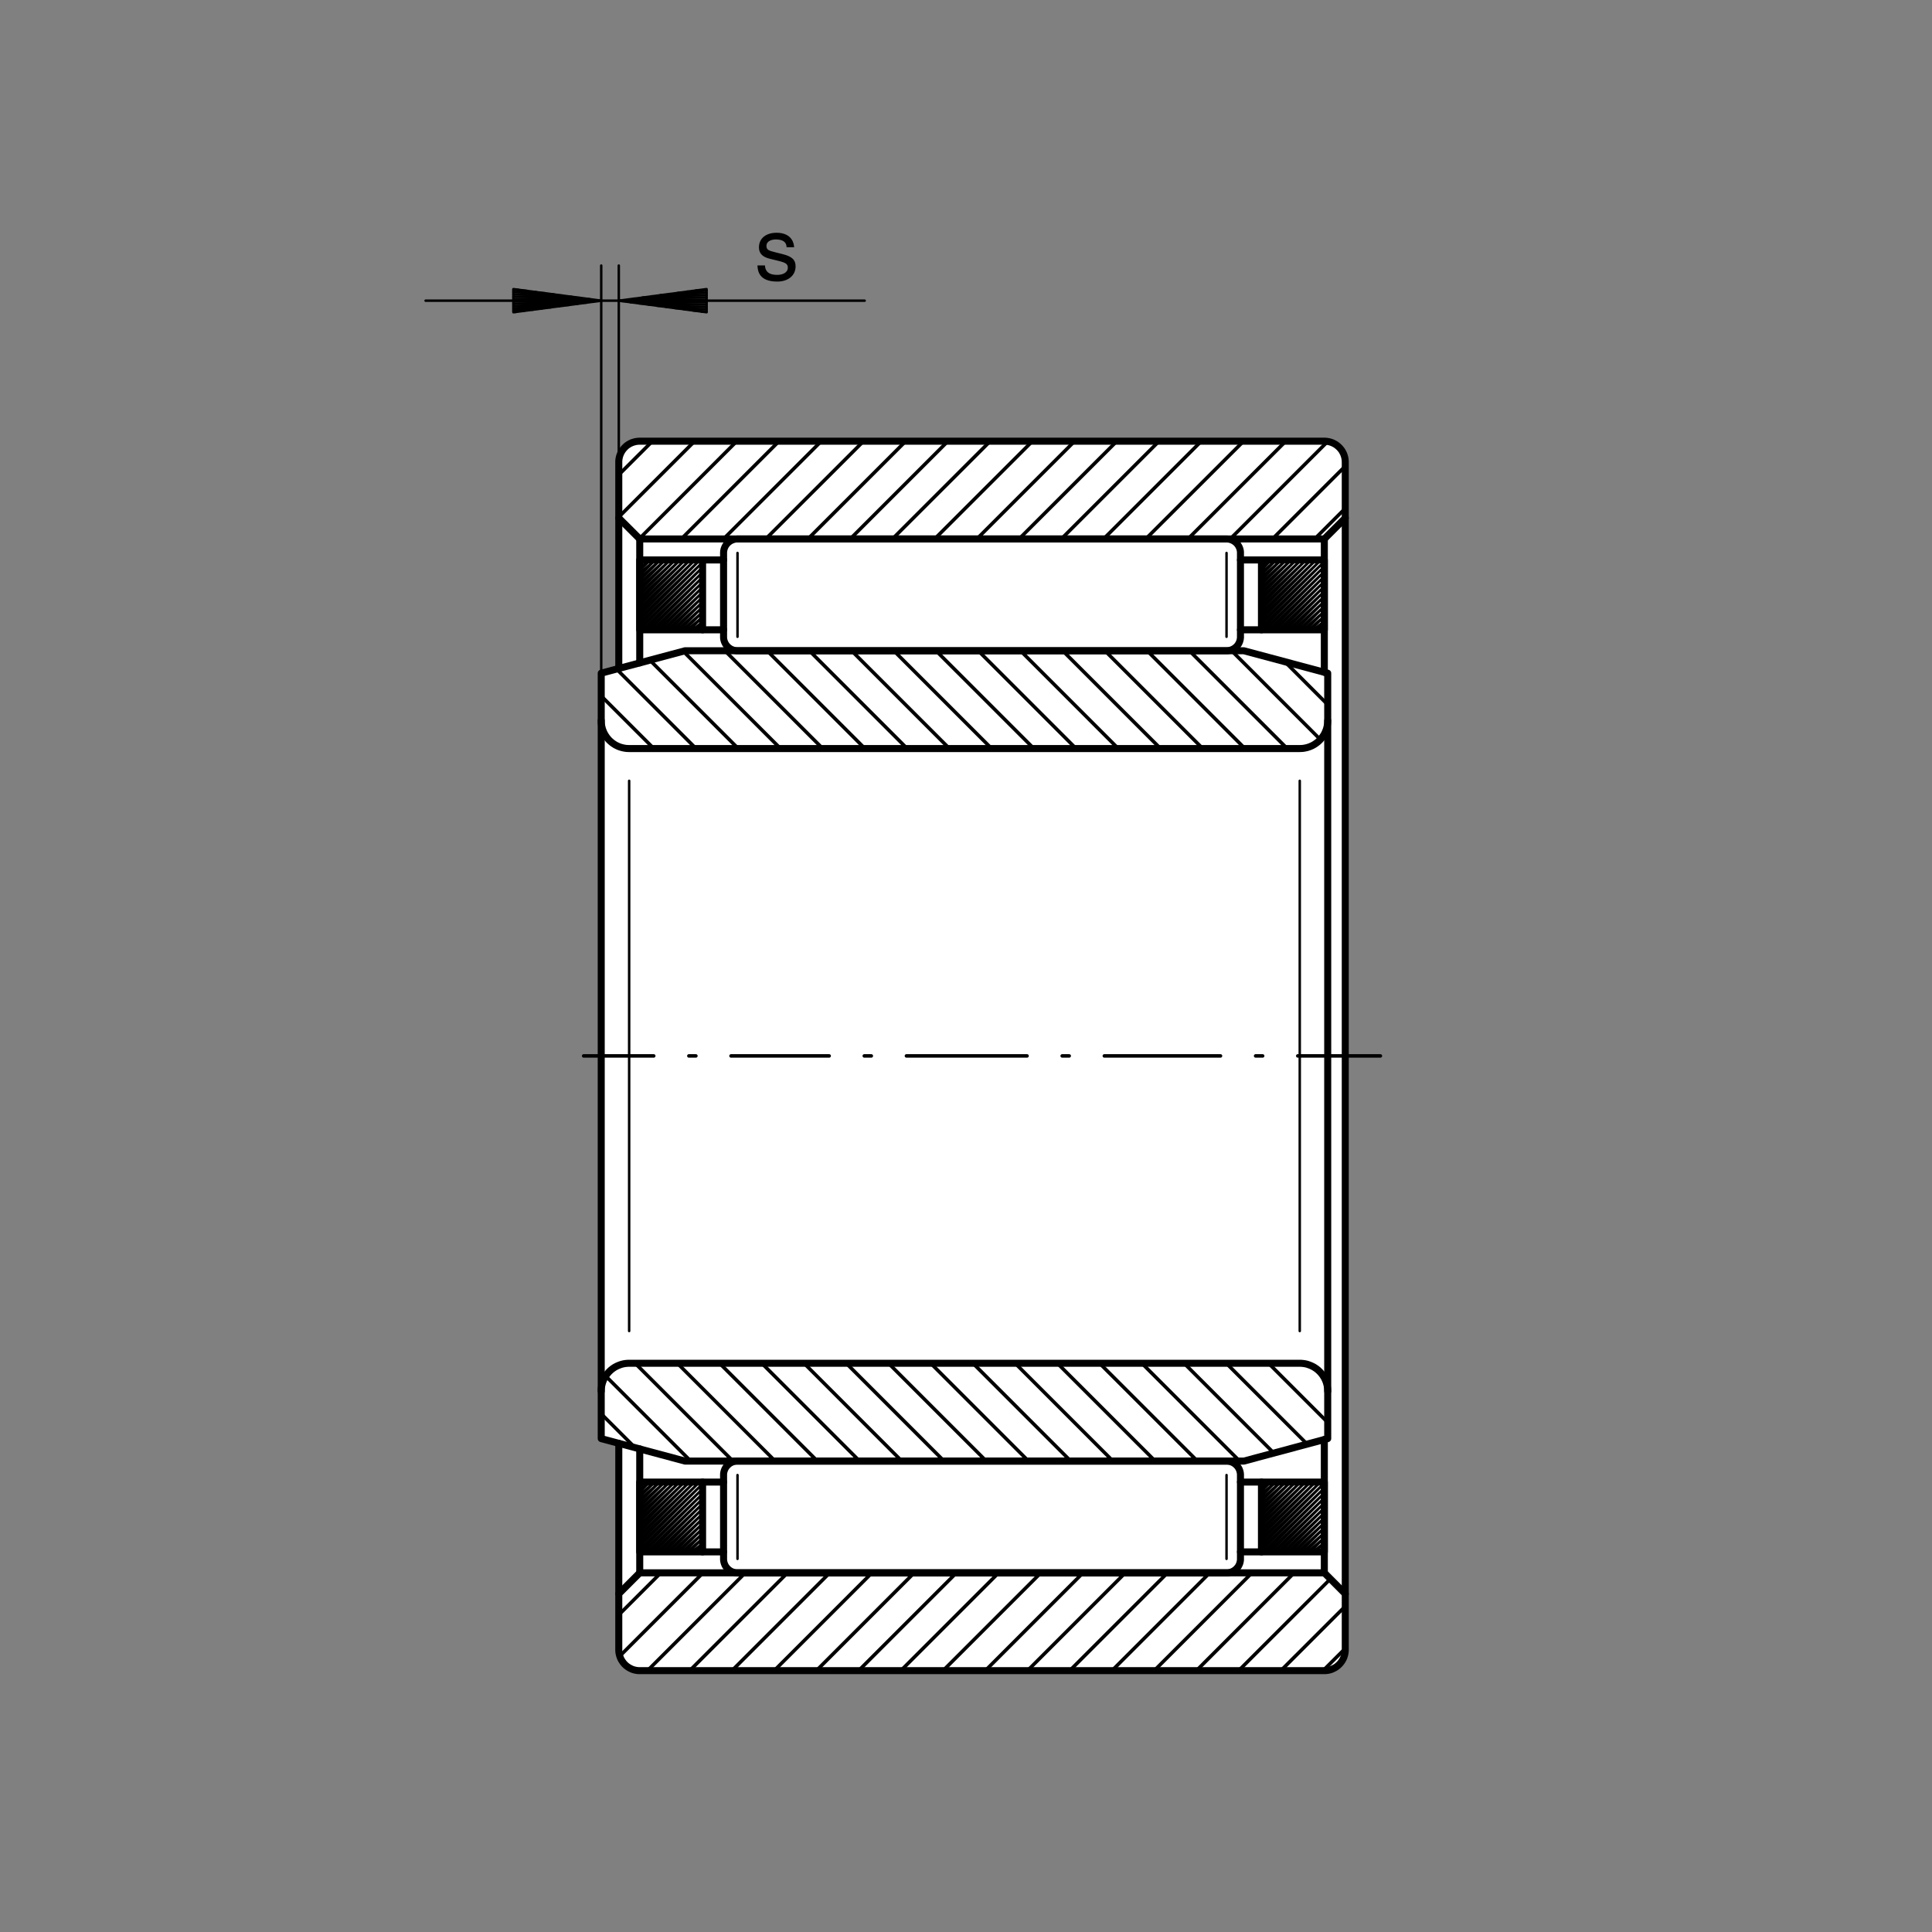 <?xml version="1.0" encoding="utf-8"?>
<!-- Generator: Adobe Illustrator 22.1.0, SVG Export Plug-In . SVG Version: 6.00 Build 0)  -->
<svg version="1.1" xmlns="http://www.w3.org/2000/svg" xmlns:xlink="http://www.w3.org/1999/xlink" x="0px" y="0px"
	 viewBox="0 0 779.529 779.528" style="enable-background:new 0 0 779.529 779.528;" xml:space="preserve">
<rect x="0" y="0" width="779.529" height="779.528" fill="#808080" stroke="none"/>
<style type="text/css">
	.st0{fill:none;}
	.st1{fill:#FFFFFF;}
	.st2{fill:none;stroke:#000000;stroke-width:0.993;stroke-linecap:round;stroke-linejoin:round;stroke-miterlimit:10;}
	.st3{fill:none;stroke:#000000;stroke-width:2.835;stroke-linecap:round;stroke-linejoin:round;stroke-miterlimit:10;}
	.st4{fill:none;stroke:#000000;stroke-width:1.417;stroke-linecap:round;stroke-linejoin:round;stroke-miterlimit:10;}
</style>
<polyline class="st0" points="779.529,0 0,0 0,779.528 779.529,779.528 779.529,0 "/>
<polyline class="st1" points="258.122,178.012 257.922,178.012 257.695,178.026 257.497,178.04 257.283,178.055 257.07,178.083 
	256.871,178.111 256.658,178.14 256.443,178.182 256.23,178.225 256.03,178.283 255.818,178.34 255.618,178.396 255.391,178.468 
	255.191,178.539 254.978,178.609 254.778,178.695 254.581,178.796 254.38,178.88 254.18,178.98 253.982,179.093 253.782,179.208 
	253.596,179.335 253.413,179.464 253.213,179.591 253.027,179.719 252.842,179.862 252.659,180.005 252.488,180.16 252.317,180.318 
	252.161,180.474 251.99,180.645 251.833,180.814 251.689,180.986 251.533,181.156 251.392,181.342 251.25,181.54 251.121,181.74 
	250.994,181.94 250.865,182.139 250.738,182.338 250.622,182.551 250.51,182.765 250.411,182.979 250.325,183.193 250.225,183.419 
	250.154,183.634 250.068,183.861 249.997,184.103 249.939,184.33 249.883,184.558 249.827,184.8 249.783,185.028 249.742,185.27 
	249.712,185.512 249.697,185.738 249.671,185.98 249.671,186.223 249.671,186.479 249.671,269.74 242.583,271.632 242.583,580.454 
	249.671,582.362 249.671,665.622 249.671,665.836 249.671,666.049 249.683,666.249 249.697,666.461 249.727,666.661 
	249.756,666.874 249.783,667.089 249.827,667.301 249.868,667.502 249.927,667.714 249.983,667.929 250.039,668.141 250.11,668.356 
	250.184,668.554 250.266,668.768 250.352,668.966 250.437,669.167 250.538,669.367 250.637,669.565 250.738,669.765 250.865,669.95 
	250.979,670.148 251.106,670.333 251.236,670.534 251.377,670.719 251.507,670.902 251.663,671.073 251.805,671.244 251.96,671.415 
	252.117,671.586 252.288,671.742 252.458,671.898 252.63,672.055 252.815,672.211 253.001,672.355 253.199,672.497 253.384,672.626 
	253.584,672.768 253.782,672.894 253.997,673.009 254.195,673.122 254.41,673.221 254.622,673.321 254.834,673.422 255.064,673.507 
	255.29,673.593 255.518,673.678 255.747,673.734 255.989,673.805 256.216,673.861 256.443,673.92 256.685,673.961 256.914,673.99 
	257.156,674.02 257.397,674.047 257.639,674.062 257.881,674.076 258.122,674.076 534.344,674.076 534.543,674.076 534.756,674.076 
	534.971,674.062 535.168,674.032 535.383,674.02 535.596,673.99 535.796,673.946 536.008,673.92 536.224,673.861 536.423,673.82 
	536.651,673.763 536.863,673.705 537.063,673.634 537.276,673.563 537.476,673.478 537.673,673.393 537.873,673.307 
	538.074,673.207 538.271,673.109 538.472,673.009 538.669,672.894 538.87,672.768 539.07,672.638 539.255,672.511 539.438,672.367 
	539.609,672.226 539.795,672.084 539.966,671.943 540.137,671.784 540.293,671.615 540.464,671.459 540.62,671.286 540.776,671.117 
	540.918,670.932 541.062,670.746 541.219,670.56 541.345,670.348 541.475,670.162 541.602,669.963 541.716,669.75 541.829,669.549 
	541.943,669.338 542.043,669.125 542.129,668.896 542.229,668.683 542.315,668.456 542.385,668.227 542.456,667.984 
	542.513,667.758 542.571,667.531 542.627,667.301 542.668,667.06 542.713,666.818 542.74,666.591 542.754,666.349 542.784,666.107 
	542.784,665.865 542.798,665.624 542.798,186.481 542.784,186.253 542.784,186.053 542.768,185.84 542.754,185.641 542.727,185.428 
	542.698,185.214 542.668,185 542.627,184.801 542.583,184.587 542.527,184.374 542.471,184.173 542.412,183.947 542.341,183.747 
	542.271,183.534 542.2,183.334 542.115,183.135 542.014,182.921 541.929,182.723 541.814,182.523 541.716,182.339 541.602,182.139 
	541.487,181.94 541.36,181.755 541.233,181.555 541.089,181.371 540.948,181.2 540.806,181.014 540.647,180.844 540.493,180.674 
	540.334,180.502 540.164,180.346 539.995,180.189 539.824,180.033 539.639,179.891 539.453,179.749 539.268,179.606 
	539.082,179.477 538.884,179.335 538.669,179.208 538.472,179.094 538.257,178.981 538.044,178.866 537.83,178.766 537.617,178.667 
	537.391,178.581 537.175,178.496 536.948,178.426 536.721,178.354 536.495,178.283 536.238,178.227 536.008,178.182 
	535.767,178.141 535.539,178.097 535.298,178.069 535.056,178.041 534.829,178.026 534.585,178.012 534.346,178.012 
	258.122,178.012 "/>
<line class="st2" x1="242.583" y1="271.617" x2="242.583" y2="107.146"/>
<line class="st2" x1="249.671" y1="186.465" x2="249.671" y2="107.146"/>
<polyline class="st2" points="171.719,121.32 242.583,121.32 249.671,121.32 348.882,121.32 "/>
<polyline class="st2" points="285.091,116.651 249.671,121.32 285.091,125.987 285.091,116.651 "/>
<polyline class="st2" points="283.125,125.731 285.091,125.731 279.539,125.246 "/>
<polyline class="st2" points="275.938,124.776 285.091,124.776 272.368,124.307 "/>
<polyline class="st2" points="268.767,123.838 285.091,123.838 265.181,123.368 "/>
<polyline class="st2" points="261.595,122.884 285.091,122.884 258.01,122.414 "/>
<polyline class="st2" points="254.41,121.946 285.091,121.946 250.837,121.476 285.091,121.006 255.689,120.521 "/>
<polyline class="st2" points="259.26,120.052 285.091,120.052 262.862,119.582 "/>
<polyline class="st2" points="266.448,119.113 285.091,119.113 270.034,118.644 "/>
<polyline class="st2" points="273.621,118.16 285.091,118.16 277.22,117.689 "/>
<polyline class="st2" points="280.791,117.22 285.091,117.22 284.392,116.752 "/>
<polyline class="st2" points="207.151,125.987 242.583,121.32 207.151,116.651 207.151,125.987 "/>
<polyline class="st2" points="209.114,116.923 207.151,116.923 212.701,117.392 "/>
<polyline class="st2" points="216.301,117.862 207.151,117.862 219.873,118.33 "/>
<polyline class="st2" points="223.472,118.815 207.151,118.815 227.059,119.284 "/>
<polyline class="st2" points="230.645,119.755 207.151,119.755 234.246,120.224 "/>
<polyline class="st2" points="237.83,120.693 207.151,120.693 241.416,121.177 207.151,121.647 236.551,122.116 "/>
<polyline class="st2" points="232.979,122.586 207.151,122.586 229.378,123.055 "/>
<polyline class="st2" points="225.791,123.539 207.151,123.539 222.207,124.009 "/>
<polyline class="st2" points="218.621,124.478 207.151,124.478 215.02,124.948 "/>
<polyline class="st2" points="211.448,125.416 207.151,125.416 207.847,125.901 "/>
<line class="st3" x1="258.122" y1="634.613" x2="258.122" y2="584.623"/>
<line class="st3" x1="534.344" y1="634.613" x2="534.344" y2="580.824"/>
<line class="st3" x1="258.122" y1="217.458" x2="258.122" y2="267.462"/>
<line class="st3" x1="534.344" y1="217.458" x2="534.344" y2="271.263"/>
<polyline class="st3" points="242.583,271.617 276.394,262.568 501.885,262.568 535.711,271.617 535.711,290.743 535.696,291.028 
	535.696,291.313 535.667,291.582 535.652,291.868 535.625,292.138 535.581,292.423 535.539,292.707 535.483,292.978 
	535.425,293.276 535.354,293.547 535.284,293.831 535.198,294.102 535.112,294.386 535.013,294.657 534.898,294.927 534.8,295.197 
	534.67,295.467 534.543,295.752 534.414,296.009 534.273,296.278 534.117,296.534 533.945,296.791 533.789,297.047 533.604,297.289 
	533.433,297.53 533.247,297.772 533.049,298.029 532.849,298.257 532.651,298.485 532.436,298.699 532.209,298.926 531.982,299.125 
	531.755,299.339 531.499,299.538 531.258,299.723 531.001,299.908 530.745,300.093 530.488,300.264 530.218,300.434 
	529.946,300.591 529.664,300.747 529.393,300.89 529.08,301.017 528.794,301.145 528.496,301.273 528.211,301.374 527.898,301.473 
	527.598,301.573 527.3,301.658 526.973,301.728 526.66,301.801 526.348,301.857 526.033,301.914 525.72,301.957 525.393,301.985 
	525.081,302 524.753,302.014 524.427,302.027 253.852,302.027 253.584,302.014 253.298,302.014 253.013,302 252.73,301.971 
	252.458,301.943 252.176,301.901 251.904,301.857 251.619,301.801 251.335,301.743 251.064,301.672 250.779,301.6 250.496,301.515 
	250.225,301.43 249.939,301.331 249.671,301.23 249.4,301.117 249.128,300.989 248.857,300.861 248.602,300.734 248.318,300.591 
	248.061,300.434 247.805,300.264 247.564,300.107 247.307,299.935 247.066,299.751 246.824,299.567 246.582,299.366 
	246.355,299.169 246.126,298.969 245.898,298.755 245.686,298.528 245.471,298.299 245.271,298.073 245.074,297.816 
	244.873,297.574 244.688,297.318 244.519,297.062 244.348,296.806 244.178,296.536 244.021,296.265 243.865,295.98 243.721,295.71 
	243.579,295.411 243.45,295.112 243.337,294.828 243.223,294.529 243.122,294.23 243.025,293.918 242.939,293.618 242.869,293.306 
	242.796,292.978 242.74,292.665 242.684,292.353 242.654,292.039 242.61,291.713 242.598,291.399 242.583,291.086 242.583,290.745 
	242.583,271.619 "/>
<line class="st3" x1="535.711" y1="290.743" x2="535.711" y2="561.33"/>
<line class="st3" x1="242.583" y1="290.743" x2="242.583" y2="561.33"/>
<line class="st4" x1="535.711" y1="284.31" x2="518.391" y2="266.979"/>
<line class="st4" x1="496.934" y1="262.568" x2="532.737" y2="298.385"/>
<line class="st4" x1="519.36" y1="302.027" x2="479.9" y2="262.568"/>
<line class="st4" x1="462.852" y1="262.568" x2="502.312" y2="302.027"/>
<line class="st4" x1="485.279" y1="302.027" x2="445.818" y2="262.568"/>
<line class="st4" x1="428.784" y1="262.568" x2="468.245" y2="302.027"/>
<line class="st4" x1="451.197" y1="302.027" x2="411.75" y2="262.568"/>
<line class="st4" x1="394.705" y1="262.568" x2="434.163" y2="302.027"/>
<line class="st4" x1="417.132" y1="302.027" x2="377.671" y2="262.568"/>
<line class="st4" x1="360.638" y1="262.568" x2="400.098" y2="302.027"/>
<line class="st4" x1="383.064" y1="302.027" x2="343.603" y2="262.568"/>
<line class="st4" x1="326.57" y1="262.568" x2="366.016" y2="302.027"/>
<line class="st4" x1="348.982" y1="302.027" x2="309.522" y2="262.568"/>
<line class="st4" x1="292.488" y1="262.568" x2="331.948" y2="302.027"/>
<line class="st4" x1="314.914" y1="302.027" x2="275.655" y2="262.766"/>
<line class="st4" x1="262.207" y1="266.367" x2="297.869" y2="302.027"/>
<line class="st4" x1="280.835" y1="302.027" x2="248.775" y2="269.967"/>
<line class="st4" x1="242.583" y1="280.81" x2="263.802" y2="302.027"/>
<polyline class="st3" points="242.583,580.454 276.394,589.521 501.885,589.521 535.711,580.454 535.711,561.33 535.696,561.058 
	535.696,560.789 535.667,560.505 535.652,560.234 535.625,559.934 535.581,559.65 535.539,559.38 535.483,559.096 535.425,558.825 
	535.354,558.54 535.284,558.271 535.198,557.984 535.112,557.715 535.013,557.43 534.898,557.145 534.8,556.875 534.67,556.604 
	534.543,556.349 534.414,556.078 534.273,555.821 534.117,555.552 533.945,555.295 533.789,555.039 533.604,554.784 
	533.433,554.541 533.247,554.299 533.049,554.071 532.849,553.83 532.651,553.616 532.436,553.389 532.209,553.175 531.982,552.961 
	531.755,552.748 531.499,552.549 531.258,552.35 531.001,552.164 530.745,551.994 530.488,551.823 530.218,551.651 529.946,551.495 
	529.664,551.352 529.393,551.211 529.08,551.068 528.794,550.942 528.496,550.826 528.211,550.713 527.898,550.613 527.598,550.5 
	527.3,550.414 526.973,550.343 526.66,550.271 526.348,550.215 526.033,550.172 525.72,550.13 525.393,550.102 525.081,550.072 
	524.753,550.057 524.427,550.057 253.852,550.057 253.584,550.057 253.298,550.072 253.013,550.087 252.73,550.115 252.458,550.143 
	252.176,550.172 251.904,550.229 251.619,550.271 251.335,550.343 251.064,550.401 250.779,550.484 250.496,550.557 250.225,550.67 
	249.939,550.771 249.671,550.87 249.4,550.984 249.128,551.097 248.857,551.224 248.602,551.367 248.318,551.51 248.061,551.653 
	247.805,551.808 247.564,551.979 247.307,552.151 247.066,552.322 246.824,552.521 246.582,552.705 246.355,552.904 
	246.126,553.133 245.898,553.346 245.686,553.558 245.471,553.786 245.271,554.029 245.074,554.256 244.873,554.513 
	244.688,554.755 244.519,555.011 244.348,555.281 244.178,555.552 244.021,555.836 243.865,556.107 243.721,556.391 
	243.579,556.676 243.45,556.961 243.337,557.26 243.223,557.557 243.122,557.871 243.025,558.17 242.939,558.483 242.869,558.782 
	242.796,559.094 242.74,559.408 242.684,559.735 242.654,560.063 242.61,560.375 242.598,560.688 242.583,561.016 242.583,561.328 
	242.583,580.453 "/>
<line class="st4" x1="533.648" y1="554.84" x2="530.915" y2="552.109"/>
<line class="st4" x1="511.831" y1="550.058" x2="535.711" y2="573.937"/>
<line class="st4" x1="527.414" y1="582.674" x2="494.797" y2="550.058"/>
<line class="st4" x1="477.767" y1="550.058" x2="513.979" y2="586.288"/>
<line class="st4" x1="500.178" y1="589.521" x2="460.718" y2="550.058"/>
<line class="st4" x1="443.669" y1="550.058" x2="483.145" y2="589.521"/>
<line class="st4" x1="466.111" y1="589.521" x2="426.636" y2="550.058"/>
<line class="st4" x1="409.602" y1="550.058" x2="449.063" y2="589.521"/>
<line class="st4" x1="432.029" y1="589.521" x2="392.569" y2="550.058"/>
<line class="st4" x1="375.52" y1="550.058" x2="414.98" y2="589.521"/>
<line class="st4" x1="397.949" y1="589.521" x2="358.489" y2="550.058"/>
<line class="st4" x1="341.456" y1="550.058" x2="380.915" y2="589.521"/>
<line class="st4" x1="363.867" y1="589.521" x2="324.422" y2="550.058"/>
<line class="st4" x1="307.373" y1="550.058" x2="346.833" y2="589.521"/>
<line class="st4" x1="329.8" y1="589.521" x2="290.34" y2="550.058"/>
<line class="st4" x1="273.306" y1="550.058" x2="312.767" y2="589.521"/>
<line class="st4" x1="295.733" y1="589.521" x2="256.272" y2="550.058"/>
<line class="st4" x1="244.39" y1="555.21" x2="278.685" y2="589.521"/>
<line class="st4" x1="256.26" y1="584.126" x2="242.583" y2="570.451"/>
<line class="st2" x1="253.852" y1="315.034" x2="253.852" y2="537.052"/>
<line class="st2" x1="524.427" y1="315.034" x2="524.427" y2="537.052"/>
<polyline class="st3" points="534.344,217.458 542.795,209.018 542.795,186.465 542.784,186.251 542.784,186.051 542.768,185.839 
	542.754,185.639 542.725,185.426 542.698,185.212 542.668,184.999 542.625,184.8 542.583,184.572 542.527,184.358 542.469,184.159 
	542.412,183.945 542.341,183.747 542.271,183.533 542.2,183.334 542.115,183.135 542.014,182.921 541.929,182.723 541.814,182.523 
	541.716,182.338 541.602,182.124 541.487,181.925 541.36,181.741 541.23,181.555 541.089,181.371 540.948,181.2 540.803,181.014 
	540.647,180.844 540.491,180.673 540.334,180.502 540.164,180.346 539.993,180.189 539.822,180.033 539.639,179.891 
	539.453,179.734 539.268,179.591 539.082,179.464 538.884,179.322 538.669,179.208 538.472,179.093 538.257,178.98 538.044,178.866 
	537.83,178.766 537.617,178.666 537.388,178.581 537.175,178.496 536.948,178.424 536.721,178.354 536.492,178.283 536.235,178.225 
	536.008,178.182 535.767,178.14 535.539,178.097 535.298,178.069 535.056,178.041 534.827,178.026 534.585,178.012 534.344,178.012 
	258.122,178.012 257.922,178.012 257.695,178.026 257.496,178.041 257.283,178.055 257.07,178.083 256.871,178.111 256.658,178.14 
	256.443,178.182 256.23,178.225 256.03,178.283 255.818,178.34 255.618,178.396 255.391,178.468 255.191,178.539 254.978,178.609 
	254.778,178.695 254.578,178.796 254.38,178.88 254.18,178.981 253.982,179.093 253.782,179.208 253.596,179.322 253.411,179.449 
	253.213,179.577 253.027,179.704 252.842,179.848 252.659,180.004 252.488,180.16 252.317,180.318 252.161,180.474 251.99,180.643 
	251.833,180.814 251.689,180.986 251.533,181.158 251.392,181.342 251.25,181.54 251.121,181.726 250.994,181.925 250.865,182.124 
	250.738,182.338 250.622,182.551 250.51,182.765 250.411,182.979 250.325,183.193 250.225,183.419 250.154,183.633 250.068,183.861 
	249.997,184.089 249.939,184.316 249.883,184.544 249.827,184.8 249.783,185.027 249.742,185.268 249.712,185.512 249.697,185.738 
	249.668,185.98 249.668,186.223 249.668,186.466 249.668,209.02 258.122,217.458 534.344,217.458 "/>
<line class="st4" x1="542.795" y1="205.107" x2="530.444" y2="217.458"/>
<line class="st4" x1="513.411" y1="217.458" x2="542.795" y2="188.072"/>
<line class="st4" x1="535.711" y1="178.126" x2="496.365" y2="217.458"/>
<line class="st4" x1="479.316" y1="217.458" x2="518.789" y2="178.012"/>
<line class="st4" x1="501.758" y1="178.012" x2="462.283" y2="217.458"/>
<line class="st4" x1="445.249" y1="217.458" x2="484.71" y2="178.012"/>
<line class="st4" x1="467.661" y1="178.012" x2="428.216" y2="217.458"/>
<line class="st4" x1="411.167" y1="217.458" x2="450.628" y2="178.012"/>
<line class="st4" x1="433.594" y1="178.012" x2="394.134" y2="217.458"/>
<line class="st4" x1="377.102" y1="217.458" x2="416.56" y2="178.012"/>
<line class="st4" x1="399.529" y1="178.012" x2="360.069" y2="217.458"/>
<line class="st4" x1="343.035" y1="217.458" x2="382.48" y2="178.012"/>
<line class="st4" x1="365.447" y1="178.012" x2="325.987" y2="217.458"/>
<line class="st4" x1="308.953" y1="217.458" x2="348.414" y2="178.012"/>
<line class="st4" x1="331.379" y1="178.012" x2="291.919" y2="217.458"/>
<line class="st4" x1="274.885" y1="217.458" x2="314.331" y2="178.012"/>
<line class="st4" x1="297.297" y1="178.012" x2="257.981" y2="217.331"/>
<line class="st4" x1="249.671" y1="208.607" x2="280.267" y2="178.012"/>
<line class="st4" x1="263.233" y1="178.012" x2="249.671" y2="191.559"/>
<polyline class="st3" points="534.344,634.613 542.795,643.08 542.795,665.622 542.784,665.819 542.784,666.034 542.768,666.234 
	542.754,666.461 542.725,666.674 542.698,666.874 542.668,667.086 542.625,667.301 542.583,667.499 542.527,667.714 
	542.469,667.926 542.412,668.127 542.341,668.339 542.271,668.539 542.2,668.766 542.115,668.966 542.014,669.164 541.929,669.364 
	541.814,669.562 541.716,669.762 541.602,669.948 541.487,670.146 541.36,670.331 541.23,670.516 541.089,670.702 540.948,670.885 
	540.803,671.07 540.647,671.242 540.491,671.412 540.334,671.583 540.164,671.74 539.993,671.896 539.822,672.052 539.639,672.208 
	539.453,672.352 539.268,672.494 539.082,672.621 538.884,672.75 538.669,672.878 538.472,672.992 538.257,673.104 538.044,673.205 
	537.83,673.305 537.617,673.419 537.388,673.505 537.175,673.59 536.948,673.675 536.721,673.732 536.492,673.802 536.235,673.861 
	536.008,673.917 535.767,673.959 535.539,673.988 535.298,674.018 535.056,674.044 534.827,674.059 534.585,674.073 
	534.344,674.073 258.122,674.073 257.922,674.073 257.695,674.073 257.496,674.059 257.283,674.032 257.07,674.018 256.871,673.988 
	256.658,673.944 256.443,673.917 256.23,673.861 256.03,673.818 255.818,673.761 255.618,673.703 255.391,673.631 255.191,673.561 
	254.978,673.476 254.778,673.39 254.578,673.29 254.38,673.193 254.18,673.089 253.982,672.992 253.782,672.878 253.596,672.75 
	253.411,672.635 253.213,672.508 253.027,672.365 252.842,672.223 252.659,672.081 252.488,671.938 252.317,671.781 252.161,671.61 
	251.99,671.454 251.833,671.283 251.689,671.112 251.533,670.914 251.392,670.729 251.25,670.544 251.121,670.346 250.994,670.16 
	250.865,669.96 250.738,669.747 250.622,669.547 250.51,669.335 250.411,669.12 250.325,668.893 250.225,668.68 250.154,668.437 
	250.068,668.209 249.997,667.982 249.939,667.755 249.883,667.528 249.827,667.299 249.783,667.057 249.742,666.815 
	249.712,666.589 249.697,666.346 249.668,666.09 249.668,665.849 249.668,665.619 249.668,643.08 258.122,634.613 534.344,634.613 
	"/>
<line class="st4" x1="542.795" y1="665.123" x2="533.831" y2="674.073"/>
<line class="st4" x1="516.799" y1="674.073" x2="542.795" y2="648.089"/>
<line class="st4" x1="536.792" y1="637.062" x2="499.766" y2="674.073"/>
<line class="st4" x1="482.732" y1="674.073" x2="522.178" y2="634.613"/>
<line class="st4" x1="505.144" y1="634.613" x2="465.698" y2="674.073"/>
<line class="st4" x1="448.65" y1="674.073" x2="488.111" y2="634.613"/>
<line class="st4" x1="471.077" y1="634.613" x2="431.616" y2="674.073"/>
<line class="st4" x1="414.582" y1="674.073" x2="454.043" y2="634.613"/>
<line class="st4" x1="436.995" y1="634.613" x2="397.549" y2="674.073"/>
<line class="st4" x1="380.503" y1="674.073" x2="419.964" y2="634.613"/>
<line class="st4" x1="402.93" y1="634.613" x2="363.47" y2="674.073"/>
<line class="st4" x1="346.435" y1="674.073" x2="385.896" y2="634.613"/>
<line class="st4" x1="368.862" y1="634.613" x2="329.402" y2="674.073"/>
<line class="st4" x1="312.368" y1="674.073" x2="351.814" y2="634.613"/>
<line class="st4" x1="334.78" y1="634.613" x2="295.32" y2="674.073"/>
<line class="st4" x1="278.286" y1="674.073" x2="317.747" y2="634.613"/>
<line class="st4" x1="300.713" y1="634.613" x2="261.241" y2="674.073"/>
<line class="st4" x1="250.068" y1="668.212" x2="283.667" y2="634.613"/>
<line class="st4" x1="266.634" y1="634.613" x2="249.671" y2="651.576"/>
<line class="st3" x1="249.671" y1="209.018" x2="249.671" y2="269.74"/>
<line class="st3" x1="249.671" y1="582.361" x2="249.671" y2="643.083"/>
<line class="st3" x1="542.795" y1="643.08" x2="542.795" y2="209.018"/>
<polyline class="st3" points="508.973,597.987 534.344,597.987 534.344,626.161 508.973,626.161 508.973,597.987 "/>
<line class="st2" x1="534.344" y1="625.477" x2="533.648" y2="626.161"/>
<polyline class="st2" points="532.651,626.161 534.344,624.482 531.641,626.161 "/>
<polyline class="st2" points="530.644,626.161 534.344,622.477 529.648,626.161 "/>
<polyline class="st2" points="528.638,626.161 534.344,620.47 527.642,626.161 "/>
<polyline class="st2" points="526.631,626.161 534.344,618.464 525.635,626.161 "/>
<polyline class="st2" points="524.624,626.161 534.344,616.456 523.628,626.161 "/>
<polyline class="st2" points="522.632,626.161 534.344,614.464 521.621,626.161 "/>
<polyline class="st2" points="520.625,626.161 534.344,612.458 519.617,626.161 "/>
<polyline class="st2" points="518.621,626.161 534.344,610.451 517.625,626.161 "/>
<polyline class="st2" points="516.614,626.161 534.344,608.446 515.618,626.161 "/>
<polyline class="st2" points="514.607,626.161 534.344,606.44 513.611,626.161 "/>
<polyline class="st2" points="512.6,626.161 534.344,604.418 511.604,626.161 "/>
<polyline class="st2" points="510.608,626.161 534.344,602.411 509.598,626.161 "/>
<polyline class="st2" points="508.973,625.778 534.344,600.419 508.973,624.781 "/>
<polyline class="st2" points="508.973,623.786 534.344,598.412 508.973,622.775 "/>
<polyline class="st2" points="508.973,621.779 532.779,597.987 508.973,620.768 "/>
<polyline class="st2" points="508.973,619.772 530.771,597.984 508.973,618.761 "/>
<polyline class="st2" points="508.973,617.765 528.765,597.984 508.973,616.769 "/>
<polyline class="st2" points="508.973,615.76 526.76,597.984 508.973,614.762 "/>
<polyline class="st2" points="508.973,613.754 524.768,597.987 508.973,612.758 "/>
<polyline class="st2" points="508.973,611.747 522.761,597.987 508.973,610.751 "/>
<polyline class="st2" points="508.973,609.755 520.755,597.984 508.973,608.744 "/>
<polyline class="st2" points="508.973,607.748 518.747,597.987 508.973,606.737 "/>
<polyline class="st2" points="508.973,605.741 516.741,597.987 508.973,604.731 "/>
<polyline class="st2" points="508.973,603.734 514.734,597.987 508.973,602.738 "/>
<polyline class="st2" points="508.973,601.727 512.729,597.987 508.973,600.732 "/>
<polyline class="st2" points="508.973,599.723 510.735,597.984 508.973,598.724 "/>
<line class="st4" x1="235.496" y1="426.044" x2="263.772" y2="426.044"/>
<line class="st4" x1="277.944" y1="426.044" x2="280.776" y2="426.044"/>
<line class="st4" x1="294.952" y1="426.044" x2="334.553" y2="426.044"/>
<line class="st4" x1="348.726" y1="426.044" x2="351.558" y2="426.044"/>
<line class="st4" x1="365.73" y1="426.044" x2="414.397" y2="426.044"/>
<line class="st4" x1="428.572" y1="426.044" x2="431.404" y2="426.044"/>
<line class="st4" x1="445.577" y1="426.044" x2="492.452" y2="426.044"/>
<line class="st4" x1="506.623" y1="426.044" x2="509.455" y2="426.044"/>
<line class="st4" x1="523.628" y1="426.044" x2="556.97" y2="426.044"/>
<line class="st3" x1="508.973" y1="626.161" x2="500.505" y2="626.161"/>
<line class="st3" x1="500.505" y1="597.987" x2="508.973" y2="597.987"/>
<polyline class="st3" points="283.482,597.987 258.122,597.987 258.122,626.161 283.482,626.161 283.482,597.987 "/>
<line class="st2" x1="283.482" y1="625.778" x2="283.096" y2="626.161"/>
<polyline class="st2" points="282.1,626.161 283.482,624.781 281.091,626.161 "/>
<polyline class="st2" points="280.095,626.161 283.482,622.775 279.099,626.161 "/>
<polyline class="st2" points="278.089,626.161 283.482,620.768 277.092,626.161 "/>
<polyline class="st2" points="276.082,626.161 283.482,618.761 275.086,626.161 "/>
<polyline class="st2" points="274.075,626.161 283.482,616.769 273.079,626.161 "/>
<polyline class="st2" points="272.082,626.161 283.482,614.762 271.072,626.161 "/>
<polyline class="st2" points="270.076,626.161 283.482,612.758 269.065,626.161 "/>
<polyline class="st2" points="268.069,626.161 283.482,610.751 267.059,626.161 "/>
<polyline class="st2" points="266.062,626.161 283.482,608.744 265.066,626.161 "/>
<polyline class="st2" points="264.058,626.161 283.482,606.737 263.061,626.161 "/>
<polyline class="st2" points="262.051,626.161 283.482,604.731 261.055,626.161 "/>
<polyline class="st2" points="260.044,626.161 283.482,602.738 259.048,626.161 "/>
<polyline class="st2" points="258.122,626.076 283.482,600.732 258.122,625.08 "/>
<polyline class="st2" points="258.122,624.083 283.482,598.713 258.122,623.073 "/>
<polyline class="st2" points="258.122,622.079 282.229,597.987 258.122,621.068 "/>
<polyline class="st2" points="258.122,620.072 280.223,597.987 258.122,619.076 "/>
<polyline class="st2" points="258.122,618.065 278.216,597.984 258.122,617.069 "/>
<polyline class="st2" points="258.122,616.058 276.208,597.984 258.122,615.063 "/>
<polyline class="st2" points="258.122,614.052 274.204,597.984 258.122,613.055 "/>
<polyline class="st2" points="258.122,612.06 272.21,597.984 258.122,611.049 "/>
<polyline class="st2" points="258.122,610.052 270.206,597.984 258.122,609.042 "/>
<polyline class="st2" points="258.122,608.046 268.198,597.987 258.122,607.037 "/>
<polyline class="st2" points="258.122,606.042 266.191,597.987 258.122,605.043 "/>
<polyline class="st2" points="258.122,604.034 264.185,597.987 258.122,603.039 "/>
<polyline class="st2" points="258.122,602.028 262.178,597.987 258.122,601.031 "/>
<polyline class="st2" points="258.122,600.021 260.173,597.984 258.122,599.025 "/>
<line class="st2" x1="258.122" y1="598.029" x2="258.179" y2="597.987"/>
<line class="st3" x1="283.482" y1="626.161" x2="291.948" y2="626.161"/>
<line class="st3" x1="291.948" y1="597.987" x2="283.482" y2="597.987"/>
<polyline class="st3" points="508.973,254.115 534.344,254.115 534.344,225.924 508.973,225.924 508.973,254.115 "/>
<line class="st2" x1="534.344" y1="253.658" x2="533.875" y2="254.115"/>
<polyline class="st2" points="532.878,254.115 534.344,252.648 531.883,254.115 "/>
<polyline class="st2" points="530.872,254.115 534.344,250.642 529.875,254.115 "/>
<polyline class="st2" points="528.865,254.115 534.344,248.65 527.869,254.115 "/>
<polyline class="st2" points="526.858,254.115 534.344,246.643 525.862,254.115 "/>
<polyline class="st2" points="524.866,254.115 534.344,244.637 523.855,254.115 "/>
<polyline class="st2" points="522.859,254.115 534.344,242.63 521.851,254.115 "/>
<polyline class="st2" points="520.854,254.115 534.344,240.624 519.844,254.115 "/>
<polyline class="st2" points="518.848,254.115 534.344,238.618 517.852,254.115 "/>
<polyline class="st2" points="516.841,254.115 534.344,236.626 515.845,254.115 "/>
<polyline class="st2" points="514.834,254.115 534.344,234.62 513.838,254.115 "/>
<polyline class="st2" points="512.842,254.115 534.344,232.613 511.831,254.115 "/>
<polyline class="st2" points="510.835,254.115 534.344,230.607 509.827,254.115 "/>
<polyline class="st2" points="508.973,253.973 534.344,228.6 508.973,252.962 "/>
<polyline class="st2" points="508.973,251.965 534.344,226.593 508.973,250.969 "/>
<polyline class="st2" points="508.973,249.96 533.005,225.924 508.973,248.964 "/>
<polyline class="st2" points="508.973,247.953 531.001,225.926 508.973,246.957 "/>
<polyline class="st2" points="508.973,245.946 528.995,225.926 508.973,244.95 "/>
<polyline class="st2" points="508.973,243.954 526.987,225.924 508.973,242.943 "/>
<polyline class="st2" points="508.973,241.949 524.995,225.926 508.973,240.938 "/>
<polyline class="st2" points="508.973,239.941 522.988,225.926 508.973,238.945 "/>
<polyline class="st2" points="508.973,237.934 520.982,225.926 508.973,236.94 "/>
<polyline class="st2" points="508.973,235.928 518.975,225.924 508.973,234.932 "/>
<polyline class="st2" points="508.973,233.922 516.97,225.924 508.973,232.926 "/>
<polyline class="st2" points="508.973,231.93 514.964,225.926 508.973,230.919 "/>
<polyline class="st2" points="508.973,229.923 512.971,225.924 508.973,228.913 "/>
<polyline class="st2" points="508.973,227.917 510.964,225.924 508.973,226.907 "/>
<line class="st3" x1="508.973" y1="225.926" x2="500.505" y2="225.926"/>
<line class="st3" x1="500.505" y1="254.115" x2="508.973" y2="254.115"/>
<polyline class="st3" points="283.482,254.115 258.122,254.115 258.122,225.924 283.482,225.924 283.482,254.115 "/>
<line class="st2" x1="283.482" y1="253.958" x2="283.337" y2="254.115"/>
<polyline class="st2" points="282.329,254.115 283.482,252.948 281.319,254.115 "/>
<polyline class="st2" points="280.323,254.115 283.482,250.956 279.327,254.115 "/>
<polyline class="st2" points="278.315,254.115 283.482,248.949 277.319,254.115 "/>
<polyline class="st2" points="276.309,254.115 283.482,246.943 275.313,254.115 "/>
<polyline class="st2" points="274.302,254.115 283.482,244.936 273.306,254.115 "/>
<polyline class="st2" points="272.31,254.115 283.482,242.93 271.302,254.115 "/>
<polyline class="st2" points="270.303,254.115 283.482,240.923 269.294,254.115 "/>
<polyline class="st2" points="268.298,254.115 283.482,238.931 267.302,254.115 "/>
<polyline class="st2" points="266.292,254.115 283.482,236.925 265.296,254.115 "/>
<polyline class="st2" points="264.285,254.115 283.482,234.919 263.289,254.115 "/>
<polyline class="st2" points="262.278,254.115 283.482,232.911 261.282,254.115 "/>
<polyline class="st2" points="260.286,254.115 283.482,230.906 259.275,254.115 "/>
<polyline class="st2" points="258.279,254.115 283.482,228.899 258.122,253.275 "/>
<polyline class="st2" points="258.122,252.264 283.482,226.892 258.122,251.268 "/>
<polyline class="st2" points="258.122,250.259 282.456,225.924 258.122,249.262 "/>
<polyline class="st2" points="258.122,248.251 280.449,225.926 258.122,247.256 "/>
<polyline class="st2" points="258.122,246.26 278.445,225.924 258.122,245.249 "/>
<polyline class="st2" points="258.122,244.253 276.438,225.924 258.122,243.242 "/>
<polyline class="st2" points="258.122,242.246 274.446,225.926 258.122,241.236 "/>
<polyline class="st2" points="258.122,240.24 272.439,225.926 258.122,239.245 "/>
<polyline class="st2" points="258.122,238.234 270.432,225.926 258.122,237.238 "/>
<polyline class="st2" points="258.122,236.227 268.426,225.926 258.122,235.231 "/>
<polyline class="st2" points="258.122,234.234 266.418,225.926 258.122,233.225 "/>
<polyline class="st2" points="258.122,232.229 264.412,225.926 258.122,231.219 "/>
<polyline class="st2" points="258.122,230.223 262.408,225.926 258.122,229.213 "/>
<polyline class="st2" points="258.122,228.215 260.413,225.924 258.122,227.219 "/>
<line class="st2" x1="258.122" y1="226.208" x2="258.409" y2="225.924"/>
<line class="st3" x1="283.482" y1="225.926" x2="291.948" y2="225.926"/>
<line class="st3" x1="291.948" y1="254.115" x2="283.482" y2="254.115"/>
<polyline class="st3" points="297.569,262.568 297.441,262.568 297.297,262.568 297.156,262.552 297.029,262.539 296.885,262.511 
	296.743,262.496 296.602,262.469 296.457,262.453 296.331,262.426 296.189,262.383 296.045,262.353 295.904,262.311 
	295.774,262.255 295.633,262.211 295.477,262.155 295.349,262.098 295.206,262.04 295.078,261.984 294.949,261.913 294.822,261.841 
	294.681,261.77 294.551,261.685 294.439,261.599 294.31,261.514 294.182,261.428 294.068,261.344 293.953,261.244 293.826,261.144 
	293.726,261.03 293.611,260.931 293.499,260.817 293.398,260.703 293.298,260.59 293.186,260.475 293.086,260.347 292.986,260.22 
	292.901,260.077 292.815,259.949 292.729,259.82 292.659,259.679 292.588,259.536 292.517,259.393 292.444,259.252 292.373,259.11 
	292.317,258.967 292.261,258.81 292.217,258.668 292.161,258.512 292.12,258.356 292.09,258.213 292.048,258.057 292.019,257.901 
	292.004,257.728 291.975,257.559 291.961,257.402 291.948,257.245 291.948,257.089 291.948,256.932 291.948,223.107 291.948,222.98 
	291.948,222.837 291.961,222.694 291.975,222.553 291.99,222.424 292.004,222.268 292.034,222.126 292.048,221.984 292.09,221.841 
	292.12,221.713 292.161,221.571 292.19,221.428 292.246,221.286 292.29,221.158 292.346,221.016 292.402,220.887 292.458,220.745 
	292.517,220.618 292.588,220.49 292.659,220.347 292.729,220.219 292.815,220.092 292.901,219.949 292.986,219.835 293.072,219.707 
	293.157,219.594 293.272,219.465 293.372,219.352 293.484,219.237 293.584,219.139 293.699,219.025 293.811,218.924 
	293.926,218.824 294.039,218.725 294.168,218.626 294.294,218.525 294.424,218.441 294.551,218.356 294.681,218.269 
	294.822,218.199 294.964,218.113 295.108,218.042 295.249,217.984 295.391,217.914 295.535,217.858 295.706,217.801 
	295.848,217.758 296.004,217.701 296.16,217.643 296.302,217.615 296.457,217.572 296.616,217.543 296.772,217.515 296.941,217.501 
	297.1,217.486 297.256,217.472 297.413,217.472 297.569,217.458 494.883,217.458 495.013,217.472 495.154,217.472 495.296,217.486 
	495.425,217.486 495.566,217.501 495.708,217.529 495.852,217.543 495.994,217.572 496.121,217.6 496.265,217.643 496.421,217.686 
	496.563,217.729 496.692,217.771 496.833,217.829 496.975,217.885 497.104,217.928 497.246,217.999 497.373,218.055 
	497.503,218.128 497.629,218.199 497.773,218.269 497.9,218.356 498.015,218.426 498.142,218.525 498.271,218.611 498.384,218.697 
	498.498,218.796 498.625,218.895 498.74,218.995 498.855,219.109 498.967,219.223 499.068,219.337 499.168,219.451 499.268,219.564 
	499.365,219.693 499.465,219.82 499.551,219.949 499.636,220.09 499.722,220.219 499.793,220.361 499.863,220.503 499.936,220.631 
	500.008,220.788 500.078,220.93 500.134,221.073 500.193,221.214 500.234,221.371 500.29,221.527 500.334,221.67 500.364,221.827 
	500.405,221.984 500.434,222.14 500.447,222.296 500.477,222.467 500.491,222.638 500.505,222.794 500.505,222.951 500.505,223.107 
	500.505,256.932 500.505,257.06 500.505,257.203 500.491,257.345 500.477,257.472 500.461,257.615 500.447,257.758 500.42,257.914 
	500.405,258.056 500.364,258.185 500.334,258.327 500.29,258.47 500.264,258.612 500.205,258.739 500.164,258.882 500.105,259.023 
	500.049,259.151 499.993,259.293 499.936,259.422 499.863,259.549 499.793,259.678 499.722,259.82 499.636,259.949 499.551,260.063 
	499.465,260.204 499.38,260.332 499.294,260.445 499.194,260.56 499.097,260.688 498.982,260.788 498.882,260.902 498.77,261.016 
	498.64,261.115 498.528,261.215 498.413,261.315 498.284,261.414 498.157,261.514 498.027,261.599 497.9,261.685 497.771,261.769 
	497.629,261.841 497.488,261.911 497.346,261.984 497.203,262.055 497.06,262.125 496.919,262.182 496.763,262.24 496.619,262.281 
	496.462,262.339 496.292,262.382 496.15,262.411 495.994,262.453 495.837,262.482 495.681,262.495 495.51,262.538 495.354,262.552 
	495.198,262.568 495.039,262.568 494.885,262.568 297.569,262.568 "/>
<line class="st2" x1="297.569" y1="223.107" x2="297.569" y2="256.932"/>
<line class="st2" x1="494.885" y1="223.107" x2="494.885" y2="256.932"/>
<line class="st2" x1="297.569" y1="595.155" x2="297.569" y2="628.979"/>
<line class="st2" x1="494.885" y1="595.155" x2="494.885" y2="628.979"/>
<polyline class="st3" points="297.569,589.521 297.441,589.521 297.297,589.521 297.156,589.532 297.029,589.547 296.885,589.562 
	296.743,589.576 296.602,589.604 296.457,589.633 296.331,589.662 296.189,589.689 296.045,589.733 295.904,589.774 
	295.774,589.818 295.633,589.859 295.477,589.916 295.349,589.974 295.206,590.031 295.078,590.102 294.949,590.16 294.822,590.231 
	294.681,590.317 294.551,590.387 294.439,590.472 294.31,590.558 294.182,590.643 294.068,590.755 293.953,590.856 293.826,590.956 
	293.726,591.056 293.611,591.156 293.499,591.268 293.398,591.383 293.298,591.498 293.186,591.625 293.086,591.74 292.986,591.867 
	292.901,591.996 292.815,592.123 292.729,592.265 292.659,592.394 292.588,592.536 292.517,592.677 292.444,592.821 
	292.373,592.963 292.317,593.133 292.261,593.276 292.217,593.432 292.161,593.576 292.12,593.732 292.09,593.888 292.048,594.044 
	292.019,594.201 292.004,594.357 291.975,594.513 291.961,594.669 291.948,594.826 291.948,594.997 291.948,595.153 
	291.948,628.979 291.948,629.12 291.948,629.264 291.961,629.391 291.975,629.532 291.99,629.677 292.004,629.818 292.034,629.945 
	292.048,630.089 292.09,630.231 292.12,630.372 292.161,630.516 292.19,630.643 292.246,630.785 292.29,630.942 292.346,631.07 
	292.402,631.213 292.458,631.341 292.517,631.484 292.588,631.61 292.659,631.74 292.729,631.867 292.815,631.994 292.901,632.123 
	292.986,632.25 293.072,632.365 293.157,632.492 293.272,632.607 293.372,632.721 293.484,632.833 293.584,632.948 293.699,633.048 
	293.811,633.161 293.926,633.276 294.039,633.375 294.168,633.476 294.294,633.558 294.424,633.646 294.551,633.729 
	294.681,633.815 294.822,633.901 294.964,633.971 295.108,634.042 295.249,634.115 295.391,634.172 295.535,634.227 
	295.706,634.286 295.848,634.342 296.004,634.386 296.16,634.427 296.302,634.471 296.457,634.498 296.616,634.528 296.772,634.557 
	296.941,634.569 297.1,634.599 297.256,634.599 297.413,634.613 297.569,634.613 494.883,634.613 495.013,634.613 495.154,634.613 
	495.296,634.599 495.425,634.584 495.566,634.569 495.708,634.557 495.852,634.528 495.994,634.498 496.121,634.471 
	496.265,634.443 496.421,634.398 496.563,634.357 496.692,634.315 496.833,634.271 496.975,634.215 497.104,634.156 
	497.246,634.101 497.373,634.029 497.503,633.974 497.629,633.901 497.773,633.818 497.9,633.744 498.015,633.659 498.142,633.573 
	498.271,633.49 498.384,633.39 498.498,633.29 498.625,633.175 498.74,633.075 498.855,632.963 498.967,632.862 499.068,632.748 
	499.168,632.635 499.268,632.506 499.365,632.394 499.465,632.265 499.551,632.138 499.636,632.008 499.722,631.867 499.793,631.74 
	499.863,631.596 499.936,631.454 500.008,631.313 500.078,631.171 500.134,631.012 500.193,630.87 500.234,630.7 500.29,630.558 
	500.334,630.401 500.364,630.245 500.405,630.087 500.434,629.93 500.447,629.774 500.477,629.618 500.491,629.462 500.505,629.305 
	500.505,629.135 500.505,628.979 500.505,595.153 500.505,595.011 500.505,594.87 500.491,594.74 500.477,594.599 500.461,594.457 
	500.447,594.313 500.42,594.186 500.405,594.042 500.364,593.901 500.334,593.758 500.29,593.617 500.264,593.487 500.205,593.346 
	500.164,593.205 500.105,593.06 500.049,592.919 499.993,592.792 499.936,592.648 499.863,592.521 499.793,592.391 499.722,592.265 
	499.636,592.138 499.551,592.008 499.465,591.881 499.38,591.766 499.294,591.64 499.194,591.525 499.097,591.412 498.982,591.297 
	498.882,591.185 498.77,591.086 498.64,590.971 498.528,590.87 498.413,590.771 498.284,590.658 498.157,590.573 498.027,590.487 
	497.9,590.401 497.771,590.317 497.629,590.231 497.488,590.16 497.346,590.089 497.203,590.018 497.06,589.96 496.919,589.904 
	496.763,589.845 496.619,589.789 496.462,589.747 496.292,589.703 496.15,589.662 495.994,589.633 495.837,589.604 495.681,589.576 
	495.51,589.562 495.354,589.547 495.198,589.532 495.039,589.521 494.885,589.521 297.569,589.521 "/>
<g>
	<path d="M317.373,99.75c-0.036-1.176-0.463-3.135-4.418-3.135c-0.962,0-3.705,0.321-3.705,2.637c0,1.532,0.962,1.888,3.385,2.494
		l3.135,0.784c3.884,0.962,5.238,2.387,5.238,4.917c0,3.848-3.171,6.164-7.375,6.164c-7.375,0-7.91-4.276-8.017-6.52h3.028
		c0.107,1.461,0.534,3.812,4.952,3.812c2.245,0,4.276-0.891,4.276-2.957c0-1.496-1.033-1.995-3.705-2.672l-3.634-0.891
		c-2.601-0.641-4.311-1.96-4.311-4.525c0-4.097,3.385-5.95,7.055-5.95c6.663,0,7.126,4.917,7.126,5.843H317.373z"/>
</g>
</svg>
